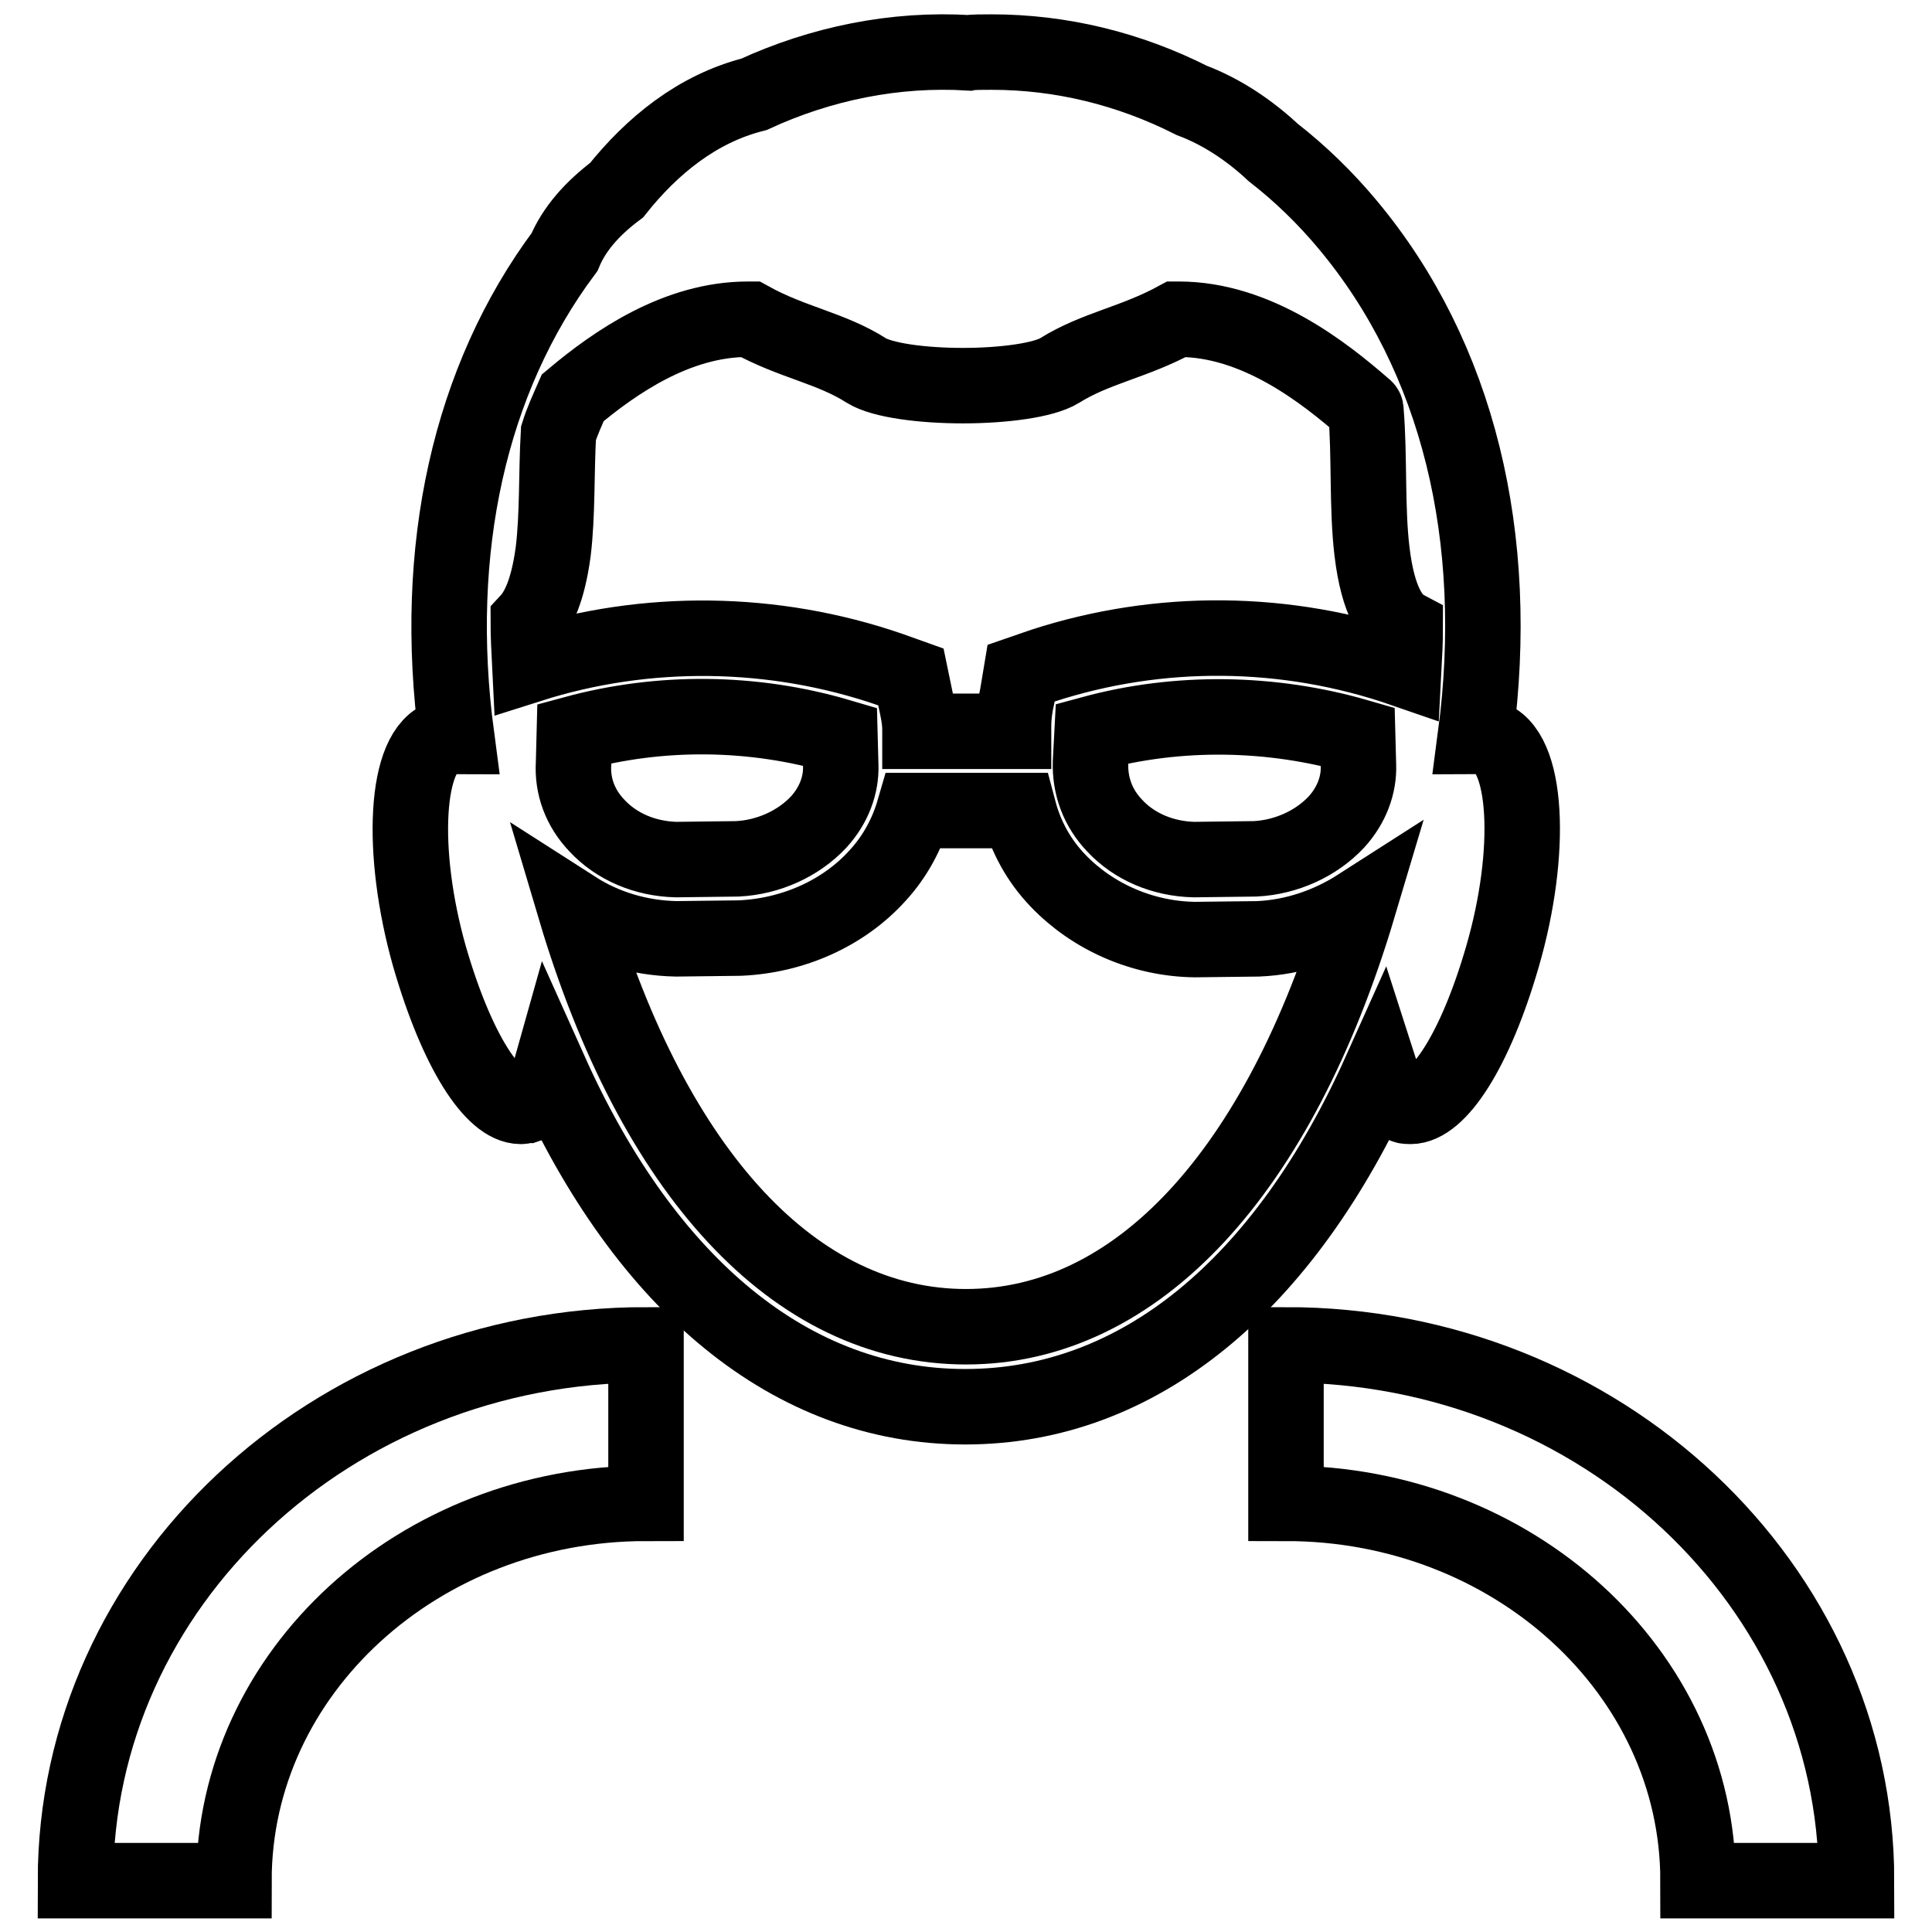 <?xml version="1.0" encoding="utf-8"?>
<!-- Svg Vector Icons : http://www.onlinewebfonts.com/icon -->
<!DOCTYPE svg PUBLIC "-//W3C//DTD SVG 1.1//EN" "http://www.w3.org/Graphics/SVG/1.1/DTD/svg11.dtd">
<svg version="1.1" xmlns="http://www.w3.org/2000/svg" xmlns:xlink="http://www.w3.org/1999/xlink" x="0px" y="0px" viewBox="0 0 256 256" enable-background="new 0 0 256 256" xml:space="preserve">
<g><g><path stroke-width="10" fill-opacity="0" stroke="#000000"  d="M10,249.2h21c0-27.6,24.5-50,54.6-50v-21C43.9,178.2,10,210.1,10,249.2z"/><path stroke-width="10" fill-opacity="0" stroke="#000000"  d="M170.4,178.2v21c30.1,0,54.6,22.4,54.6,50h21C246,210.1,212.1,178.2,170.4,178.2z"/><path stroke-width="10" fill-opacity="0" stroke="#000000"  d="M186.1,146.5c0.2,0.1,0.5,0.1,0.8,0.1c3.6,0,8.5-7.1,12.2-19.9c4-13.8,3.4-27.5-1.9-29c-0.4-0.1-0.8-0.2-1.2-0.2c-0.1,0-0.3,0.1-0.5,0.1c3.5-26.4-2.3-50.3-16.9-67.8c-3-3.6-6.3-6.8-9.9-9.6c-3.1-2.9-6.8-5.4-10.8-6.9c-8.3-4.2-17.3-6.4-26.5-6.4c-1.2,0-2.5,0-3,0.1c-9.8-0.6-19.6,1.4-28.5,5.5c-7.5,1.9-13.5,6.8-18.2,12.7c-3.2,2.4-5.6,5.1-6.9,8.2C62.2,50.3,57.2,72.8,60.5,97.6c-0.2,0-0.3-0.1-0.5-0.1c-0.4,0-0.8,0-1.2,0.2c-5.2,1.5-5.8,15.2-1.9,29c3.7,12.8,8.5,19.9,12.1,19.9c0.3,0,0.5-0.1,0.8-0.1c1.3-0.4,2.4-2,3.1-4.5c12.7,28.3,32,44.4,55,44.4c23,0,42.3-16.1,55-44.4C183.7,144.5,184.7,146,186.1,146.5z M138.2,88.2l-2.9,1l-0.5,3c-0.3,1.3-0.5,2.6-0.5,4.1l0,0.6h-12.4v-0.2c0-1.4-0.3-2.7-0.6-4.1l-0.6-2.9l-2.8-1c-15.4-5.3-32.3-5.5-47.7-0.6c-0.1-2-0.2-3.9-0.2-5.8c1.3-1.4,2.6-4,3.3-9.2c0.6-4.9,0.4-10.4,0.7-15.7c0.5-1.6,1.2-3.1,1.9-4.7c5.6-4.7,13.8-10.4,23.2-10.4c0.1,0,0.2,0,0.3,0c5.6,3.1,10.7,3.8,15.4,6.8c2.1,1.3,7.4,2,12.8,2c5.3,0,10.7-0.7,12.8-2c4.8-3,9.8-3.7,15.5-6.8c0.1,0,0.2,0,0.3,0c10.3,0,19.2,7,24.7,11.8c0.1,0.1,0.1,0.2,0.1,0.4c0.5,6,0.1,12.8,0.8,18.6c0.8,6.7,2.7,9.2,4.4,10.1c0,1.8-0.1,3.6-0.2,5.5C170.4,83.3,153.6,83.2,138.2,88.2z M111.4,101.4c0.1,2.6-0.9,5.3-2.9,7.5c-2.7,2.9-6.7,4.7-10.8,4.9l-8.1,0.1c-4.1-0.1-7.9-1.7-10.5-4.5c-2.2-2.3-3.3-5.2-3.1-8.3l0.1-3.9c11.4-3.1,23.7-3,35.2,0.4L111.4,101.4z M144.7,97.2c11.4-3.1,23.8-2.9,35.2,0.4l0.1,3.8c0.1,2.6-0.9,5.3-2.9,7.5c-2.7,2.9-6.7,4.7-10.8,4.9l-8.1,0.1c-4.1-0.1-7.9-1.7-10.5-4.5c-2.2-2.3-3.3-5.2-3.2-8.4L144.7,97.2z M128,175.8c-22.7,0-41.4-20.4-51.8-55.4c3.9,2.5,8.5,3.9,13.4,4h0l8.4-0.1c7.1-0.3,13.8-3.3,18.3-8.3c2.3-2.5,3.9-5.5,4.8-8.6h13.9c0.9,3.4,2.6,6.6,5.2,9.3c4.6,4.8,11.2,7.7,18.1,7.8h0l8.4-0.1c4.8-0.2,9.4-1.8,13.3-4.3C169.5,155.3,150.7,175.8,128,175.8z"/></g></g>
</svg>